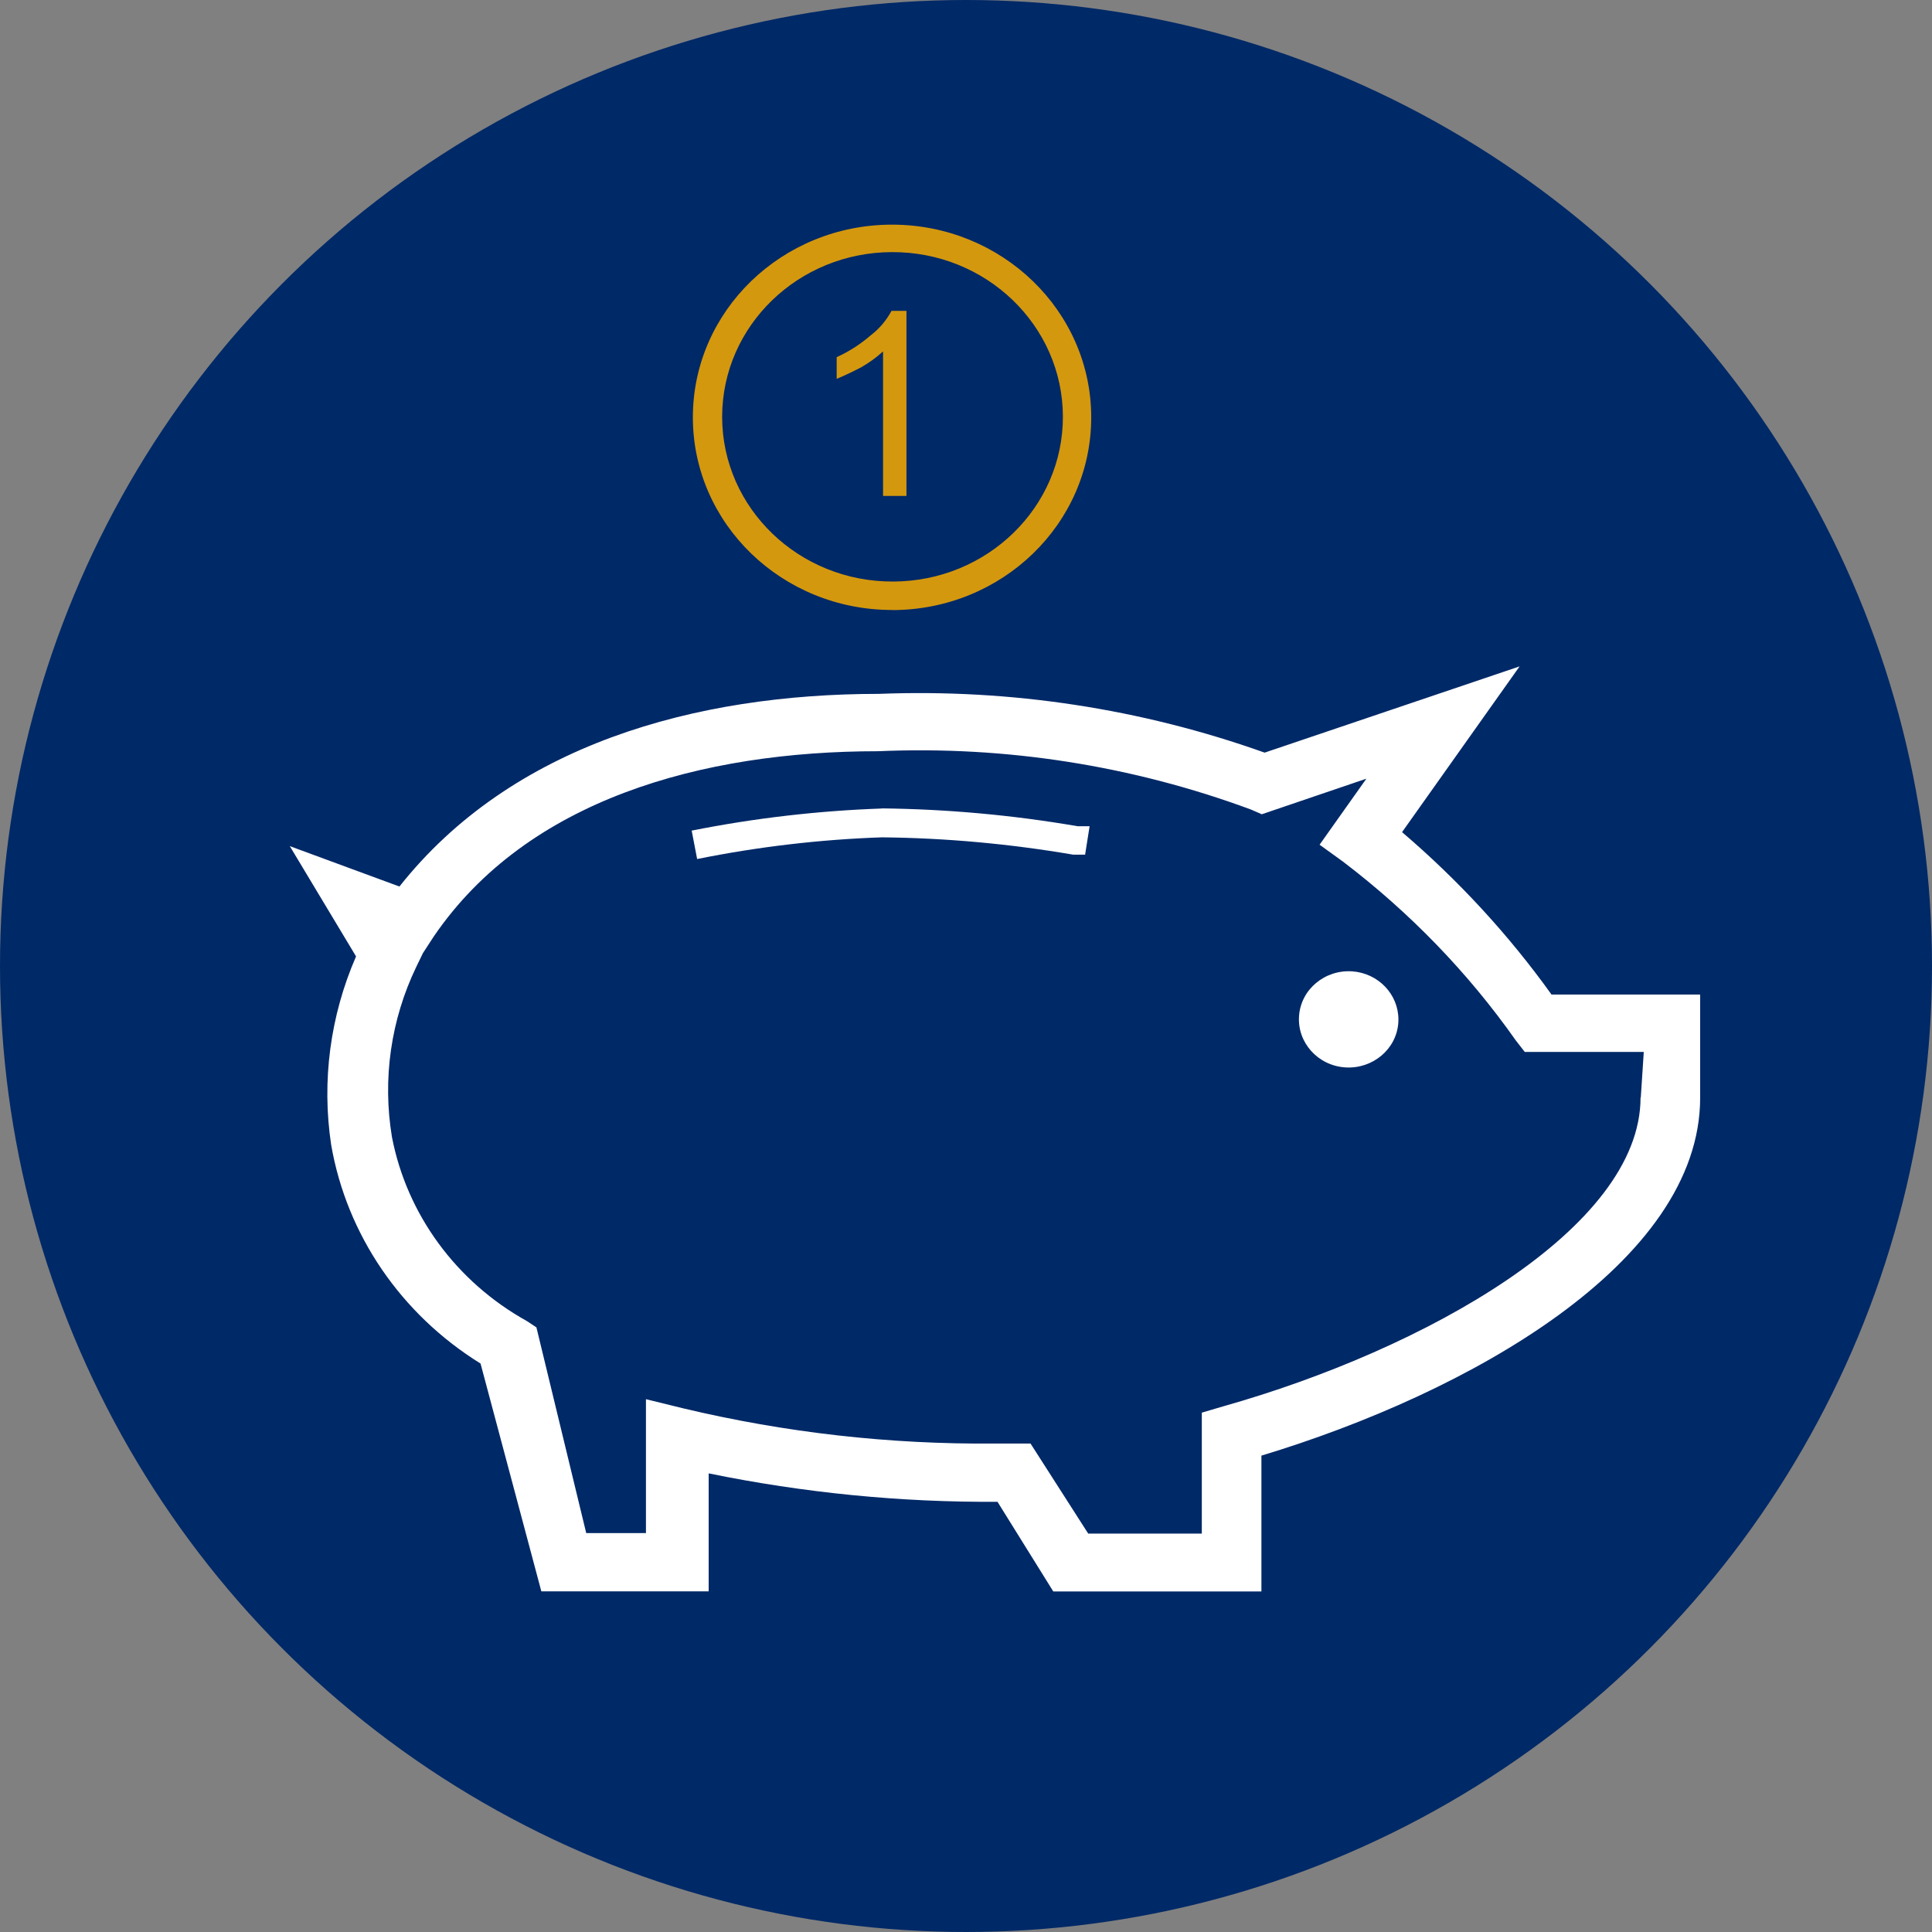 <?xml version="1.0" encoding="UTF-8"?><svg id="a" xmlns="http://www.w3.org/2000/svg" viewBox="0 0 200 200"><rect x="0" y="0" width="200" height="200" fill="#808080" stroke="none"/><defs><style>.c{fill:#fff;}.d{fill:#d4980e;}.e{fill:#002967;}</style></defs><circle class="e" cx="100" cy="100" r="100"/><g id="b"><g><path class="d" d="M92.344,63.155c11.393,0,20.619-8.927,20.619-19.944s-9.237-19.955-20.619-19.955-20.619,8.927-20.619,19.944,9.237,19.944,20.619,19.944h0v.011Zm0-37.056c9.734-.034,17.654,7.588,17.687,17.002,.033,9.414-7.843,17.078-17.588,17.101-9.734,.034-17.654-7.588-17.687-17.002v-.1c.034-9.38,7.887-16.98,17.588-17.002h0Z"/><path class="c" d="M91.303,83.696c-6.615,.232-13.207,.996-19.7,2.289l.564,2.942c6.305-1.272,12.698-2.024,19.125-2.246,6.637,.066,13.263,.675,19.8,1.792h1.238l.465-2.942h-1.238c-6.692-1.151-13.473-1.77-20.265-1.847h0l.011,.011Z"/><path class="c" d="M139.974,100.553c-2.843-.188-5.31,1.881-5.497,4.624-.199,2.743,1.947,5.133,4.779,5.32s5.31-1.881,5.497-4.624c0-.111,0-.221,.011-.332,0-2.622-2.091-4.8-4.79-4.989h0Z"/><path class="c" d="M160.604,102.943c-4.435-6.184-9.635-11.825-15.464-16.802l12.167-17.156-26.392,8.927c-12.754-4.546-26.315-6.615-39.91-6.084-19.082,0-38.052,5.287-49.656,19.944l-11.349-4.181,6.858,11.416c-2.677,6.15-3.573,12.898-2.577,19.502,1.615,9.325,7.234,17.543,15.464,22.643l6.294,23.583h17.322v-12.212c9.834,2.013,19.855,3.009,29.899,2.942h0l5.774,9.28h21.547v-14.059c21.449-6.482,45.419-19.944,45.419-37.056v-10.675h-15.409l.011-.011h.001Zm9.225,10.675c0,13.562-22.377,26.083-43.206,31.967l-2.212,.652v12.522h-11.758l-5.974-9.325h-3.717c-10.851,.1-21.681-1.128-32.222-3.639l-3.872-.951v13.86h-6.183l-5.155-21.294-.985-.652c-7.312-4.059-12.422-11.029-13.97-19.048-.996-5.995-.121-12.146,2.533-17.654l.675-1.393,1.14-1.748c9.645-14.114,27.687-19.148,45.994-19.148,13.152-.575,26.271,1.482,38.561,6.029l1.14,.497,10.829-3.683-4.845,6.836,2.422,1.748c6.902,5.254,12.942,11.482,17.887,18.506l.93,1.195h12.322l-.31,4.734h0l-.022-.011h0Z"/><path class="d" d="M91.414,36.375v14.966h2.422v-19.159h-1.548c-.531,.985-1.261,1.858-2.168,2.544-1.051,.907-2.234,1.671-3.507,2.246v2.246c.862-.354,1.703-.764,2.533-1.195,.819-.465,1.582-1.017,2.268-1.648h0Z"/></g></g></svg>